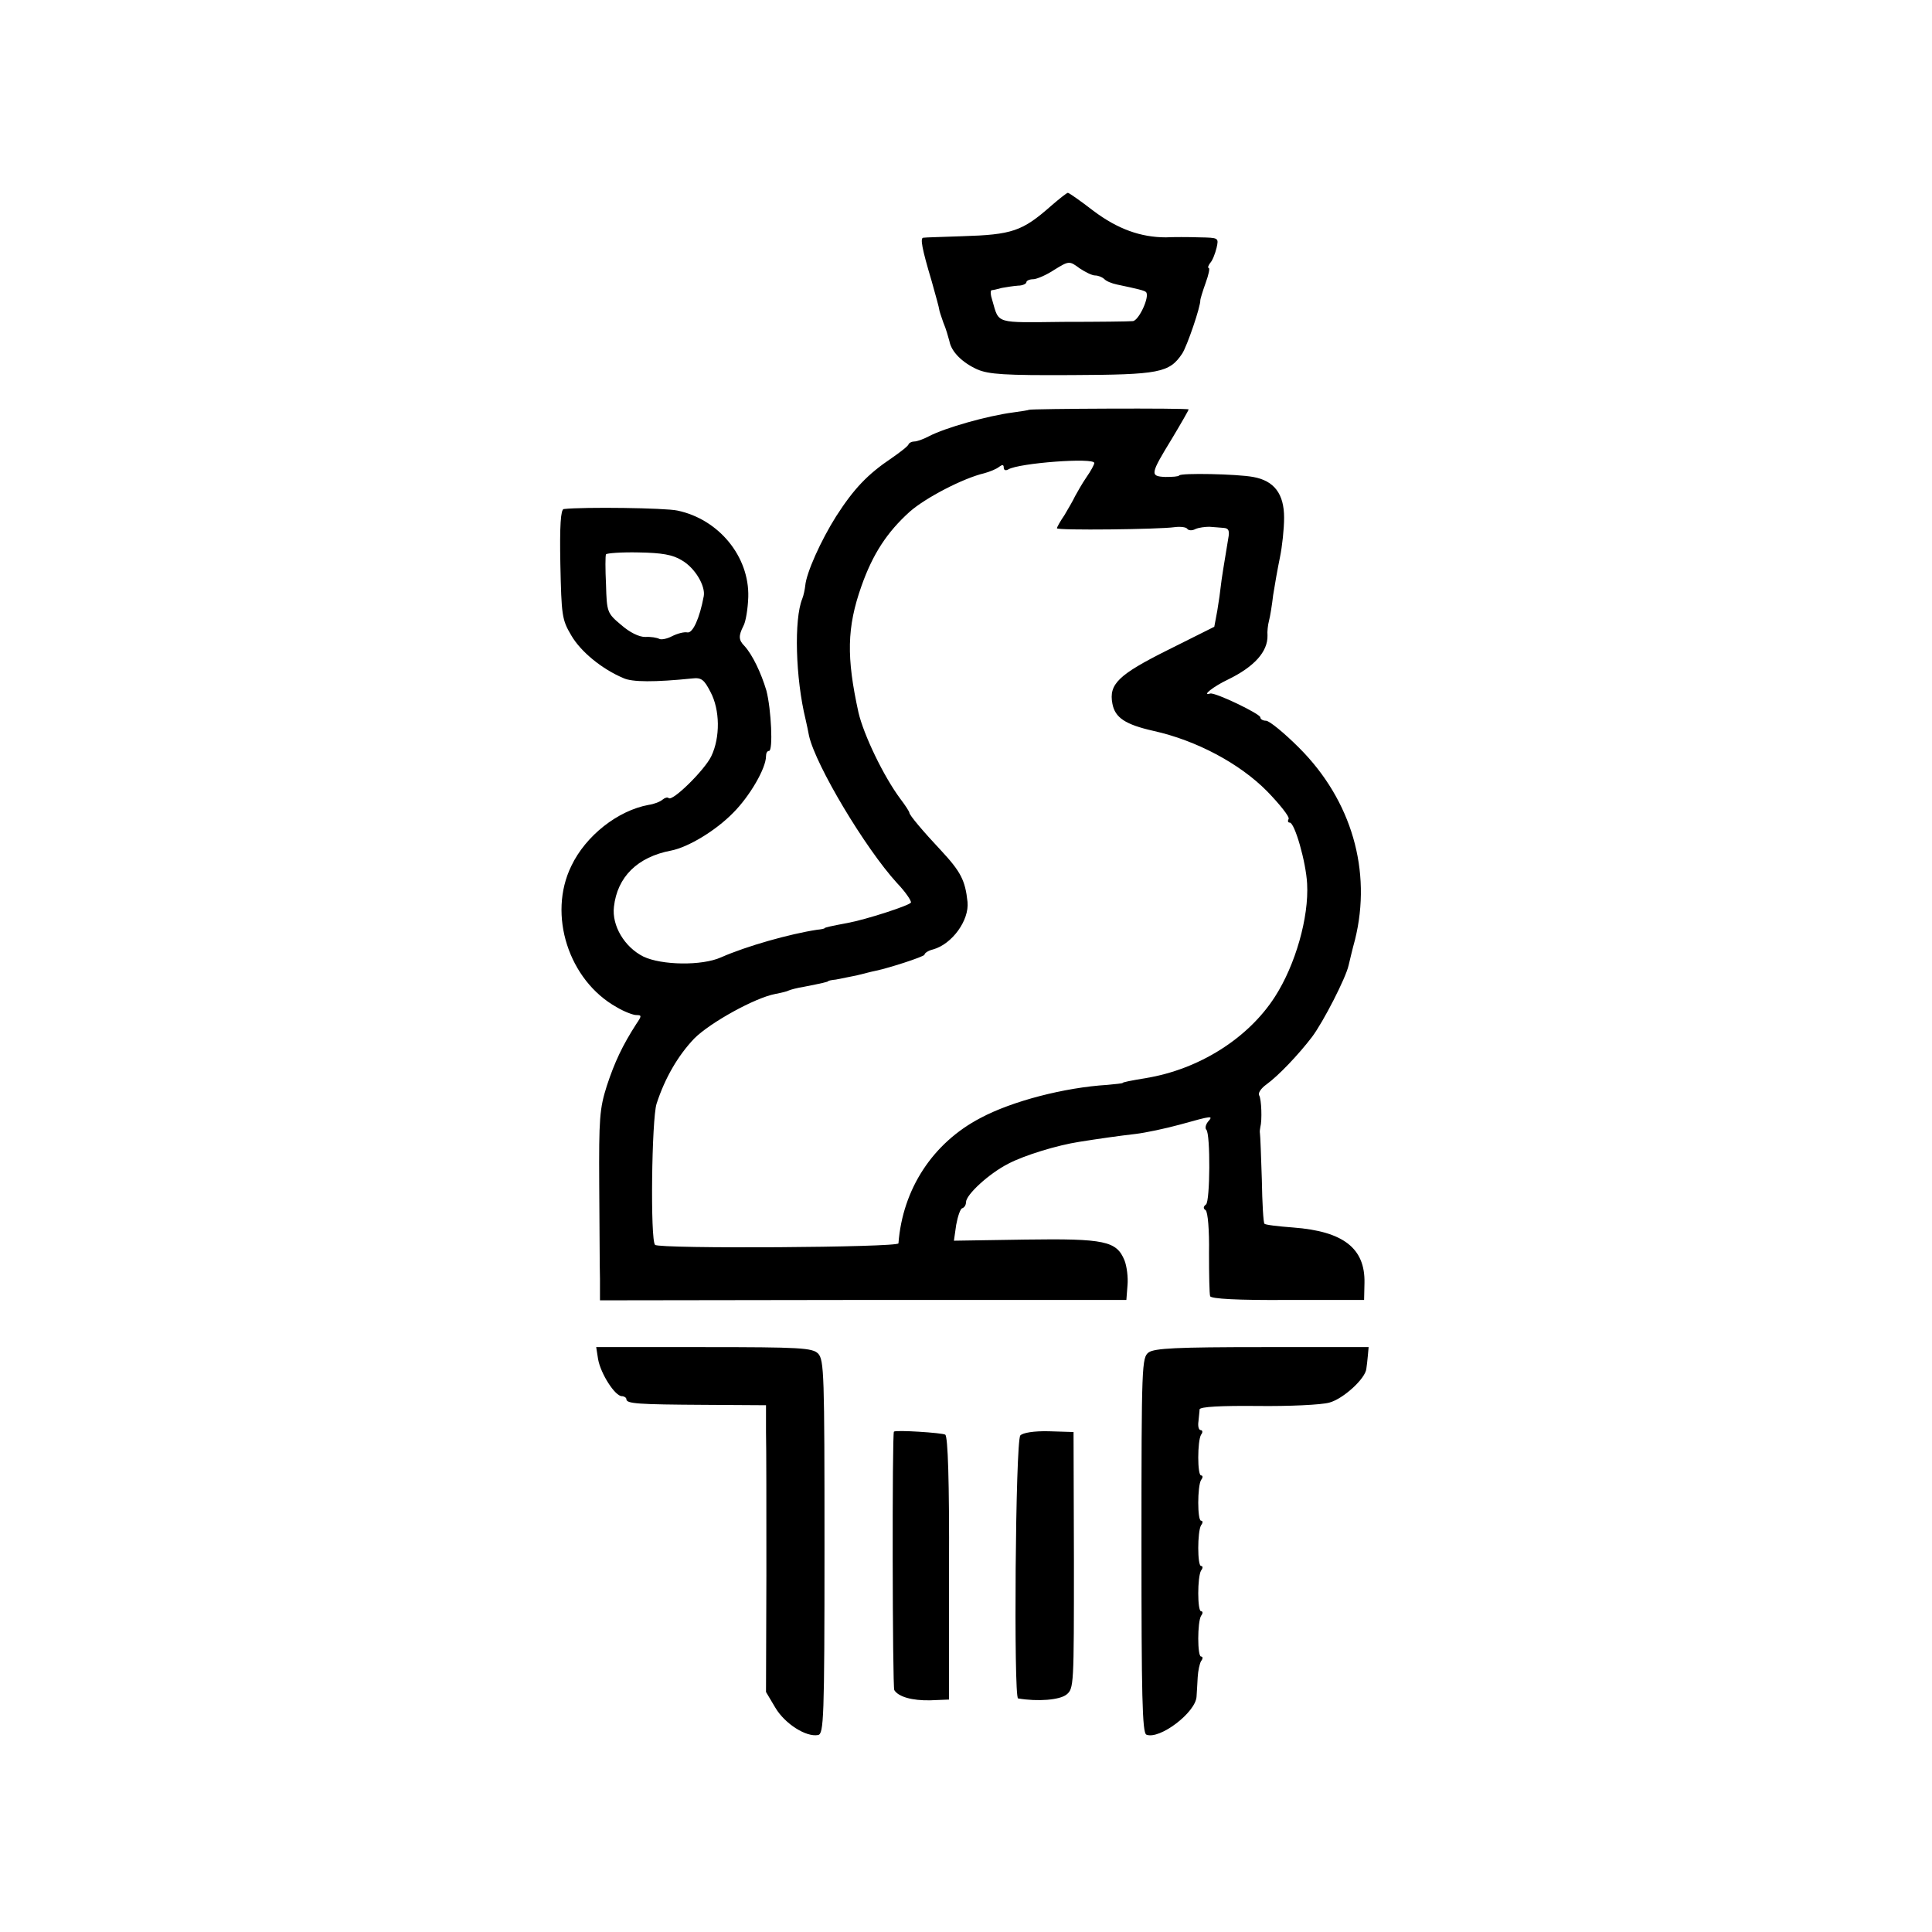 <?xml version="1.0" standalone="no"?>
<!DOCTYPE svg PUBLIC "-//W3C//DTD SVG 20010904//EN"
 "http://www.w3.org/TR/2001/REC-SVG-20010904/DTD/svg10.dtd">
<svg version="1.0" xmlns="http://www.w3.org/2000/svg"
 width="512pt" height="512pt" viewBox="0 0 512 512"
 preserveAspectRatio="xMidYMid meet">
<g transform="translate(0,512) scale(0.1,-0.1)"
fill="#000000" stroke="none">
<path d="M2785 4574 c-76 -67 -103 -76 -235 -80 -52 -2 -98 -3 -103 -4 -9 0
-4 -28 22 -115 11 -39 20 -72 20 -75 0 -3 5 -18 11 -35 7 -16 13 -38 16 -49 5
-28 34 -57 74 -75 30 -13 73 -16 250 -15 232 1 259 6 293 57 13 20 49 125 48
142 0 2 6 23 14 45 8 22 12 40 8 40 -3 0 -1 6 4 13 6 6 13 24 17 40 6 27 6 27
-46 28 -29 1 -69 1 -88 0 -67 0 -128 22 -192 70 -35 27 -65 48 -68 48 -3 0
-23 -16 -45 -35z m117 -184 c8 0 18 -4 24 -9 5 -6 20 -12 34 -15 57 -12 73
-16 77 -20 11 -11 -19 -76 -35 -77 -9 -1 -92 -2 -184 -2 -182 -2 -170 -6 -188
56 -5 15 -6 27 -2 28 4 0 16 3 27 6 11 2 30 5 43 6 12 0 22 5 22 9 0 4 8 8 18
8 9 0 35 11 56 25 39 24 40 24 67 4 15 -10 33 -19 41 -19z"/>
<path d="M2727 4034 c-1 -1 -20 -4 -42 -7 -69 -9 -181 -41 -223 -63 -15 -8
-32 -14 -39 -14 -6 0 -13 -3 -15 -7 -1 -5 -22 -21 -45 -37 -64 -43 -100 -81
-147 -154 -41 -65 -79 -150 -82 -184 -1 -9 -4 -25 -8 -35 -22 -54 -18 -210 9
-320 3 -13 7 -32 9 -43 18 -79 149 -298 233 -390 23 -24 39 -48 37 -52 -5 -8
-119 -45 -168 -54 -43 -8 -61 -12 -61 -14 0 -1 -9 -3 -20 -4 -72 -11 -186 -43
-254 -73 -51 -23 -158 -21 -206 2 -50 25 -84 82 -78 132 9 79 62 132 152 149
45 9 117 52 164 100 44 44 87 118 87 150 0 8 3 14 8 14 11 0 6 110 -7 160 -14
47 -37 95 -58 118 -16 16 -16 27 -3 53 6 10 12 45 13 77 3 107 -78 206 -188
229 -32 7 -247 10 -301 4 -8 -1 -11 -44 -9 -146 3 -136 4 -147 29 -189 25 -43
81 -89 138 -113 23 -11 84 -11 182 -1 25 3 32 -3 49 -36 25 -47 26 -120 2
-170 -17 -36 -103 -121 -113 -111 -3 3 -10 1 -16 -4 -7 -6 -23 -12 -37 -14
-82 -15 -167 -82 -205 -162 -63 -129 -7 -303 120 -374 20 -12 44 -21 52 -21
15 0 15 -2 0 -24 -36 -56 -57 -100 -78 -164 -19 -60 -21 -86 -20 -262 1 -107
1 -220 2 -250 l0 -56 698 1 697 0 3 39 c2 21 -2 51 -8 66 -21 51 -52 58 -262
55 l-190 -3 6 42 c4 22 11 43 16 44 6 2 10 9 10 16 0 20 61 76 112 102 44 23
130 49 188 58 50 8 106 16 150 21 25 3 78 14 118 25 86 24 88 24 73 7 -6 -8
-8 -17 -4 -21 11 -11 10 -190 -1 -198 -7 -5 -8 -11 -1 -15 6 -5 10 -54 9 -113
0 -58 1 -110 3 -115 2 -7 73 -11 206 -10 l202 0 1 45 c2 92 -56 137 -189 147
-40 3 -74 7 -76 10 -3 2 -6 55 -7 117 -2 62 -4 117 -5 122 -1 5 0 12 1 17 5
18 3 74 -3 84 -4 6 5 19 19 29 32 23 86 80 121 126 30 40 90 157 97 190 3 12
10 43 17 68 45 182 -9 369 -148 508 -39 39 -79 72 -88 72 -8 0 -15 4 -15 9 0
9 -120 67 -133 63 -24 -7 9 19 47 37 70 34 106 74 105 117 -1 10 1 28 4 39 3
11 8 42 11 68 4 26 12 71 18 100 6 29 11 76 11 105 0 63 -26 98 -82 108 -43 8
-192 11 -196 4 -2 -3 -18 -4 -37 -4 -41 2 -40 7 18 102 24 40 44 75 44 77 0 4
-419 2 -423 -1z m173 -141 c0 -4 -9 -21 -21 -38 -11 -16 -24 -39 -30 -50 -5
-11 -18 -33 -28 -50 -11 -16 -20 -32 -20 -35 -1 -6 271 -3 312 3 15 2 30 0 33
-4 3 -5 13 -6 22 -1 9 4 26 6 37 6 11 -1 28 -2 38 -3 13 -1 16 -7 12 -28 -11
-66 -18 -109 -20 -128 -1 -11 -5 -39 -9 -63 l-8 -43 -124 -62 c-130 -65 -156
-90 -146 -142 7 -37 34 -55 109 -72 113 -25 228 -86 301 -160 34 -35 60 -68
57 -73 -3 -6 -2 -10 3 -10 13 0 43 -104 46 -162 5 -89 -31 -215 -85 -299 -71
-111 -202 -193 -342 -216 -42 -7 -62 -11 -62 -13 0 -1 -18 -3 -40 -5 -114 -7
-253 -43 -337 -88 -126 -66 -206 -188 -217 -332 -1 -11 -634 -15 -645 -4 -13
12 -9 334 4 374 22 68 57 128 100 173 42 42 161 108 215 118 16 3 32 7 35 9 4
2 22 7 41 10 46 9 64 13 64 15 0 1 9 3 20 4 11 2 36 7 55 11 19 5 37 9 40 10
39 7 140 40 140 45 0 4 10 11 23 14 50 14 96 77 91 126 -6 57 -18 80 -70 136
-48 51 -84 94 -84 100 0 3 -11 20 -24 37 -44 59 -97 169 -111 229 -32 146 -31
225 8 335 30 85 68 143 128 197 42 37 142 89 198 102 14 4 32 11 39 17 8 6 12
6 12 -2 0 -7 5 -9 12 -5 28 17 228 32 228 17z m-1093 -258 c35 -20 63 -68 58
-95 -11 -59 -29 -98 -43 -96 -9 2 -27 -3 -41 -10 -13 -7 -29 -10 -34 -7 -6 3
-22 6 -37 5 -17 0 -41 12 -64 32 -37 31 -38 34 -40 107 -2 40 -2 77 0 80 2 3
41 6 86 5 62 -1 91 -6 115 -21z"/>
<path d="M1585 1518 c7 -39 45 -98 63 -98 6 0 12 -4 12 -8 0 -12 30 -14 208
-15 l162 -1 0 -71 c1 -38 1 -209 1 -379 l-1 -310 25 -42 c25 -42 81 -78 113
-72 15 3 17 42 17 498 0 458 -1 496 -17 513 -16 15 -45 17 -303 17 l-285 0 5
-32z"/>
<path d="M3044 1536 c-18 -14 -19 -31 -19 -511 0 -394 2 -498 13 -502 35 -14
131 59 133 101 1 12 2 35 3 51 1 17 5 36 9 43 5 6 5 12 0 12 -10 0 -10 91 0
108 5 6 5 12 0 12 -10 0 -10 91 0 108 5 6 5 12 0 12 -10 0 -10 91 0 108 5 6 5
12 0 12 -10 0 -10 91 0 108 5 6 5 12 0 12 -10 0 -10 91 0 108 5 6 4 12 -1 12
-5 0 -8 10 -6 23 1 12 3 27 3 32 1 7 57 10 154 9 83 -1 169 3 190 9 37 10 96
64 98 90 1 7 3 22 4 35 l2 22 -281 0 c-228 0 -286 -3 -302 -14z"/>
<path d="M2369 1326 c-5 -4 -4 -678 1 -685 11 -18 48 -28 95 -27 l50 2 0 347
c1 233 -3 350 -10 355 -8 5 -131 13 -136 8z"/>
<path d="M2704 1316 c-13 -14 -18 -695 -6 -697 53 -9 110 -4 128 10 20 16 20
23 20 356 l-1 340 -65 2 c-41 1 -69 -4 -76 -11z"/>
</g>
</svg>
